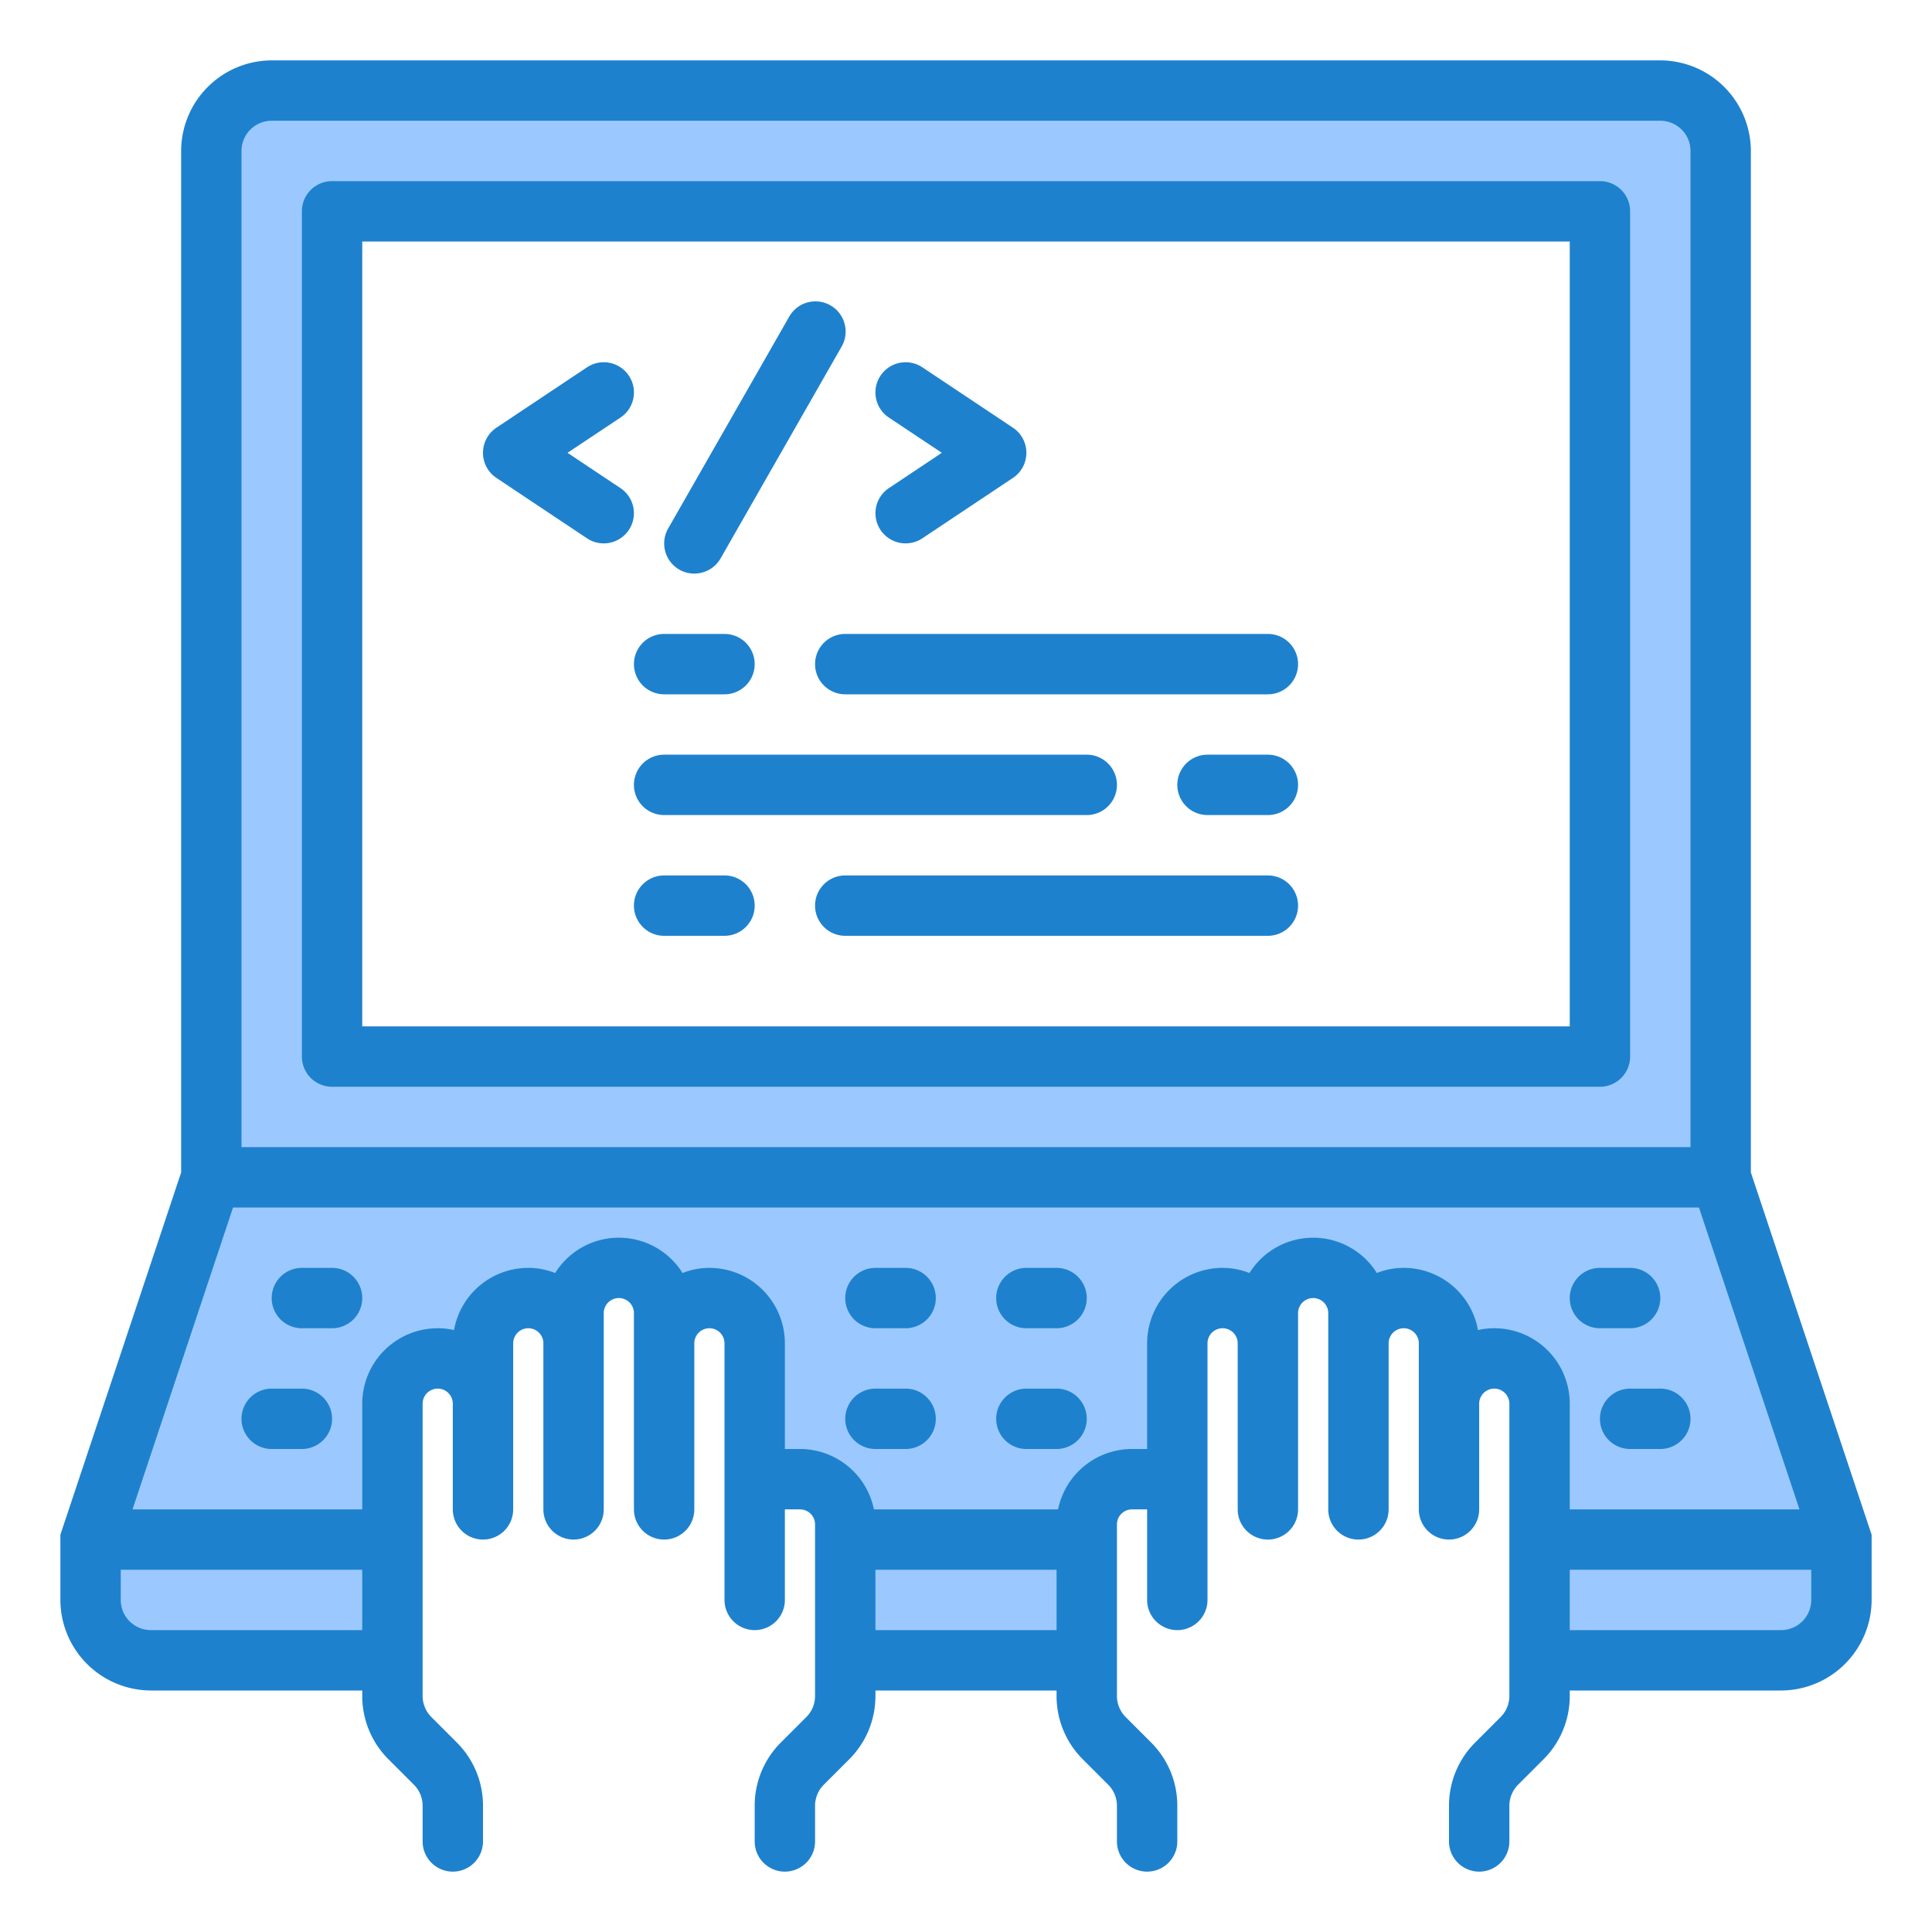 <?xml version="1.0" encoding="UTF-8" standalone="no"?> <svg xmlns="http://www.w3.org/2000/svg" viewBox="0 0 64 64"><g id="coding-programer-web_design-programing-developer" data-name="coding-programer-web design-programing-developer"><path d="M51,55h8a2.006,2.006,0,0,0,2-2V51H51Z" style="fill:#9bc9ff"/><rect x="28" y="51" width="8" height="4" style="fill:#9bc9ff"/><path d="M61,51,57,39H7L3,51H13V46.5a1.5,1.5,0,0,1,3,0v-2a1.5,1.5,0,0,1,3,0v-1a1.5,1.5,0,0,1,3,0v1a1.5,1.5,0,0,1,3,0V49h1.5A1.5,1.5,0,0,1,28,50.5V51h8v-.5A1.5,1.5,0,0,1,37.5,49H39V44.5a1.5,1.5,0,0,1,3,0v-1a1.5,1.5,0,0,1,3,0v1a1.5,1.5,0,0,1,3,0v2a1.5,1.5,0,0,1,3,0V51Z" style="fill:#9bc9ff"/><path d="M3,53a2.006,2.006,0,0,0,2,2h8V51H3Z" style="fill:#9bc9ff"/><path d="M57,5a2,2,0,0,0-2-2H9A2,2,0,0,0,7,5V39H57ZM53,35H11V7H53Z" style="fill:#9bc9ff"/><path d="M29.168,17.555a1,1,0,0,0,1.387.277l3-2a1,1,0,0,0,0-1.664l-3-2a1,1,0,0,0-1.11,1.664L31.2,15l-1.752,1.168A1,1,0,0,0,29.168,17.555Z" style="fill:#1e81ce"/><path d="M22.5,18.868A.988.988,0,0,0,23,19a1,1,0,0,0,.869-.5l4-7a1,1,0,1,0-1.736-.992l-4,7A1,1,0,0,0,22.5,18.868Z" style="fill:#1e81ce"/><path d="M22,23h2a1,1,0,0,0,0-2H22a1,1,0,0,0,0,2Z" style="fill:#1e81ce"/><path d="M22,27H36a1,1,0,0,0,0-2H22a1,1,0,0,0,0,2Z" style="fill:#1e81ce"/><path d="M27,22a1,1,0,0,0,1,1H42a1,1,0,0,0,0-2H28A1,1,0,0,0,27,22Z" style="fill:#1e81ce"/><path d="M42,25H40a1,1,0,0,0,0,2h2a1,1,0,0,0,0-2Z" style="fill:#1e81ce"/><path d="M22,31h2a1,1,0,0,0,0-2H22a1,1,0,0,0,0,2Z" style="fill:#1e81ce"/><path d="M42,29H28a1,1,0,0,0,0,2H42a1,1,0,0,0,0-2Z" style="fill:#1e81ce"/><path d="M58,38.84V5a3.009,3.009,0,0,0-3-3H9A3.009,3.009,0,0,0,6,5V38.84l-4,12V53a3.009,3.009,0,0,0,3,3h7v.17a2.956,2.956,0,0,0,.88,2.12l.83.83a.99.99,0,0,1,.29.71V61a1,1,0,0,0,2,0V59.83a2.956,2.956,0,0,0-.88-2.12l-.83-.83a.99.99,0,0,1-.29-.71V46.5a.5.5,0,0,1,1,0V50a1,1,0,0,0,2,0V44.5a.5.5,0,0,1,1,0V50a1,1,0,0,0,2,0V43.5a.5.5,0,0,1,1,0V50a1,1,0,0,0,2,0V44.5a.5.5,0,0,1,1,0V53a1,1,0,0,0,2,0V50h.5a.5.5,0,0,1,.5.5v5.67a.99.99,0,0,1-.29.71l-.83.83A2.956,2.956,0,0,0,25,59.83V61a1,1,0,0,0,2,0V59.83a.99.99,0,0,1,.29-.71l.83-.83A2.956,2.956,0,0,0,29,56.17V56h6v.17a2.956,2.956,0,0,0,.88,2.12l.83.83a.99.99,0,0,1,.29.71V61a1,1,0,0,0,2,0V59.83a2.956,2.956,0,0,0-.88-2.12l-.83-.83a.99.99,0,0,1-.29-.71V50.5a.5.5,0,0,1,.5-.5H38v3a1,1,0,0,0,2,0V44.5a.5.5,0,0,1,1,0V50a1,1,0,0,0,2,0V43.5a.5.5,0,0,1,1,0V50a1,1,0,0,0,2,0V44.5a.5.5,0,0,1,1,0V50a1,1,0,0,0,2,0V46.5a.5.5,0,0,1,1,0v9.67a.99.99,0,0,1-.29.71l-.83.83A2.956,2.956,0,0,0,48,59.83V61a1,1,0,0,0,2,0V59.83a.99.99,0,0,1,.29-.71l.83-.83A2.956,2.956,0,0,0,52,56.17V56h7a3.009,3.009,0,0,0,3-3V50.84ZM8,5A1,1,0,0,1,9,4H55a1,1,0,0,1,1,1V38H8Zm4,49H5a1,1,0,0,1-1-1V52h8Zm23,0H29V52h6ZM49.5,44a2.352,2.352,0,0,0-.54.06A2.5,2.5,0,0,0,46.5,42a2.429,2.429,0,0,0-.89.17,2.488,2.488,0,0,0-4.22,0A2.429,2.429,0,0,0,40.5,42,2.5,2.5,0,0,0,38,44.5V48h-.5a2.5,2.5,0,0,0-2.45,2h-6.1a2.5,2.5,0,0,0-2.45-2H26V44.5A2.5,2.5,0,0,0,23.5,42a2.429,2.429,0,0,0-.89.17,2.488,2.488,0,0,0-4.22,0A2.429,2.429,0,0,0,17.5,42a2.5,2.5,0,0,0-2.46,2.06A2.352,2.352,0,0,0,14.5,44,2.5,2.5,0,0,0,12,46.5V50H4.39L7.72,40H56.28l3.33,10H52V46.5A2.5,2.5,0,0,0,49.5,44ZM60,53a1,1,0,0,1-1,1H52V52h8Z" style="fill:#1e81ce"/><path d="M53,6H11a1,1,0,0,0-1,1V35a1,1,0,0,0,1,1H53a1,1,0,0,0,1-1V7A1,1,0,0,0,53,6ZM52,34H12V8H52Z" style="fill:#1e81ce"/><path d="M11,42H10a1,1,0,0,0,0,2h1a1,1,0,0,0,0-2Z" style="fill:#1e81ce"/><path d="M10,46H9a1,1,0,0,0,0,2h1a1,1,0,0,0,0-2Z" style="fill:#1e81ce"/><path d="M53,44h1a1,1,0,0,0,0-2H53a1,1,0,0,0,0,2Z" style="fill:#1e81ce"/><path d="M54,46a1,1,0,0,0,0,2h1a1,1,0,0,0,0-2Z" style="fill:#1e81ce"/><path d="M30,42H29a1,1,0,0,0,0,2h1a1,1,0,0,0,0-2Z" style="fill:#1e81ce"/><path d="M35,42H34a1,1,0,0,0,0,2h1a1,1,0,0,0,0-2Z" style="fill:#1e81ce"/><path d="M30,46H29a1,1,0,0,0,0,2h1a1,1,0,0,0,0-2Z" style="fill:#1e81ce"/><path d="M35,46H34a1,1,0,0,0,0,2h1a1,1,0,0,0,0-2Z" style="fill:#1e81ce"/><path d="M20.832,17.555a1,1,0,0,1-1.387.277l-3-2a1,1,0,0,1,0-1.664l3-2a1,1,0,1,1,1.11,1.664L18.8,15l1.752,1.168A1,1,0,0,1,20.832,17.555Z" style="fill:#1e81ce"/></g></svg>